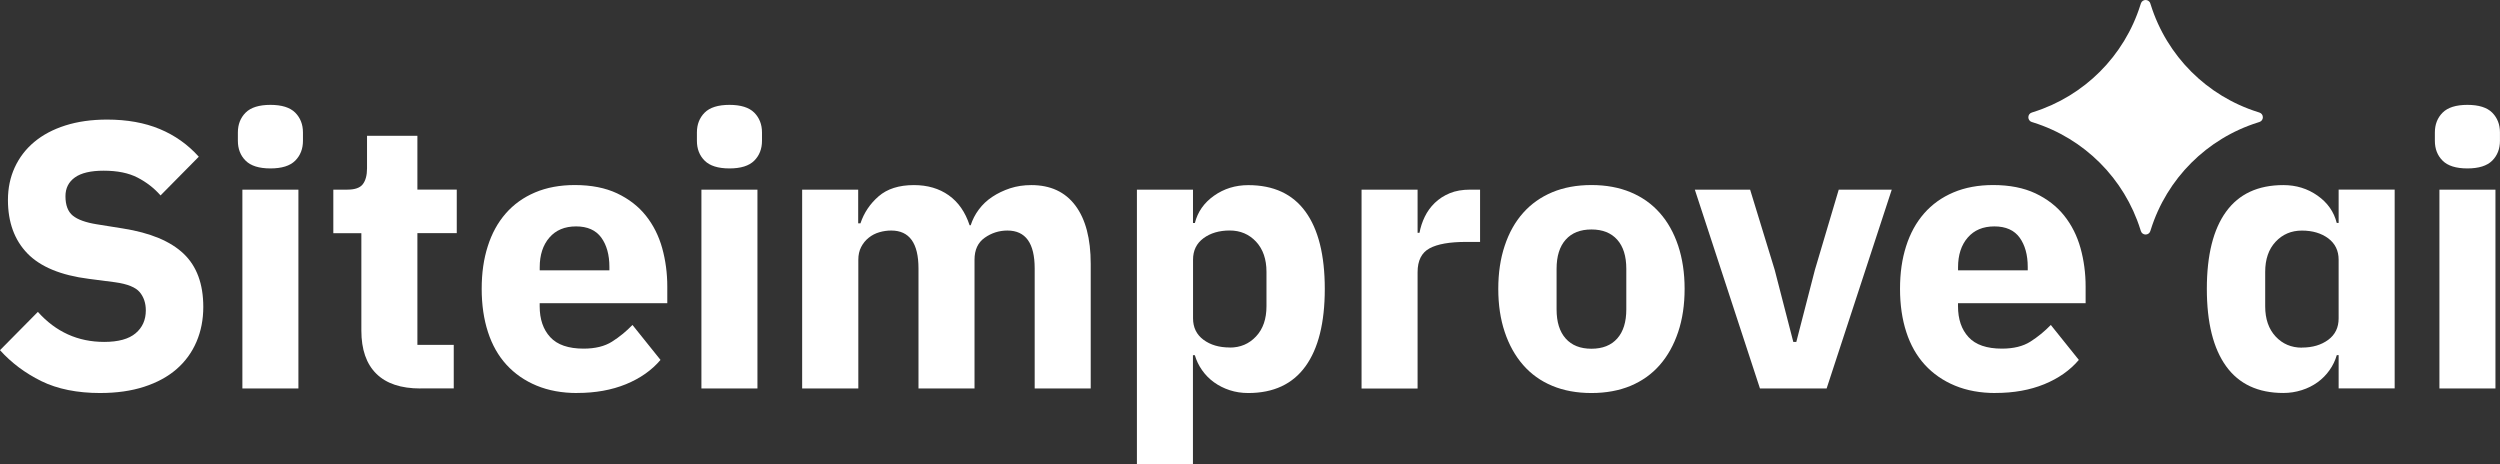<?xml version="1.0" encoding="UTF-8"?>
<svg id="Layer_1" data-name="Layer 1" xmlns="http://www.w3.org/2000/svg" viewBox="0 0 538.52 100">
  <rect x="0" y="0" width="538.52" height="100" fill="#333333" stroke="none"/>
  <defs>
    <style>
      .cls-1 {
        fill: #fff;
      }
    </style>
  </defs>
  <path class="cls-1" d="M461.06,1.06l.1-.31c.31-1,1.73-1,2.04,0l.1.31c3.46,11,12.07,19.62,23.08,23.08l.31.1c1,.31,1,1.73,0,2.04l-.31.1c-11,3.46-19.62,12.07-23.08,23.08l-.1.31c-.31,1-1.73,1-2.04,0l-.1-.31c-3.46-11-12.07-19.62-23.08-23.08l-.31-.1c-1-.31-1-1.73,0-2.04l.31-.1c11-3.46,19.62-12.07,23.08-23.08Z"/>
  <g>
    <path class="cls-1" d="M21.62,84.66c-5,0-9.25-.86-12.73-2.57-3.48-1.72-6.44-3.94-8.89-6.66l8.16-8.25c3.86,4.31,8.62,6.47,14.28,6.47,3.05,0,5.3-.62,6.77-1.86,1.47-1.24,2.2-2.88,2.2-4.93,0-1.56-.44-2.87-1.31-3.92-.87-1.05-2.64-1.77-5.3-2.14l-5.63-.73c-6.04-.76-10.46-2.59-13.26-5.47-2.8-2.89-4.2-6.72-4.2-11.52,0-2.56.49-4.9,1.47-7.03.98-2.12,2.38-3.95,4.2-5.47,1.82-1.52,4.05-2.71,6.69-3.55,2.64-.84,5.64-1.27,9.01-1.27,4.3,0,8.08.68,11.34,2.04,3.26,1.36,6.06,3.35,8.4,5.96l-8.24,8.34c-1.36-1.56-3.01-2.84-4.94-3.84-1.93-1-4.36-1.49-7.3-1.49-2.77,0-4.84.48-6.2,1.45-1.36.97-2.04,2.32-2.04,4.04,0,1.94.53,3.34,1.59,4.2,1.06.86,2.79,1.48,5.18,1.86l5.63.9c5.87.93,10.22,2.74,13.05,5.43,2.83,2.69,4.24,6.52,4.24,11.47,0,2.72-.49,5.23-1.47,7.51-.98,2.29-2.41,4.25-4.28,5.88-1.88,1.63-4.2,2.9-6.98,3.8-2.77.9-5.93,1.35-9.46,1.35Z"/>
    <path class="cls-1" d="M58.25,36.28c-2.45,0-4.23-.56-5.34-1.67-1.12-1.11-1.67-2.54-1.67-4.28v-1.79c0-1.74.56-3.17,1.67-4.28,1.11-1.11,2.9-1.67,5.34-1.67s4.23.56,5.34,1.67c1.11,1.12,1.67,2.54,1.67,4.28v1.79c0,1.74-.56,3.17-1.67,4.28-1.12,1.12-2.9,1.67-5.34,1.67ZM52.21,40.85h12.07v42.83h-12.07v-42.83Z"/>
    <path class="cls-1" d="M90.56,83.68c-4.19,0-7.36-1.06-9.5-3.18-2.15-2.12-3.22-5.22-3.22-9.3v-20.97h-6.04v-9.38h3.02c1.63,0,2.75-.39,3.34-1.18.6-.79.9-1.92.9-3.39v-7.02h10.85v11.58h8.48v9.38h-8.48v24.07h7.83v9.38h-7.18Z"/>
    <path class="cls-1" d="M124.33,84.66c-3.26,0-6.17-.53-8.73-1.59-2.56-1.06-4.72-2.56-6.49-4.49-1.77-1.93-3.1-4.28-4-7.06-.9-2.77-1.35-5.87-1.35-9.3s.43-6.43,1.31-9.18c.87-2.75,2.16-5.1,3.87-7.06,1.71-1.96,3.82-3.47,6.32-4.53,2.5-1.06,5.36-1.59,8.57-1.59,3.53,0,6.57.6,9.1,1.79,2.53,1.2,4.6,2.8,6.2,4.81,1.6,2.01,2.77,4.34,3.51,6.98.73,2.64,1.1,5.4,1.1,8.28v3.59h-27.49v.65c0,2.8.76,5.03,2.28,6.67,1.52,1.65,3.92,2.47,7.18,2.47,2.5,0,4.54-.5,6.12-1.5,1.58-1,3.05-2.2,4.41-3.6l6.04,7.53c-1.9,2.24-4.39,3.98-7.46,5.24-3.07,1.25-6.57,1.88-10.48,1.88ZM124.09,48.77c-2.45,0-4.36.8-5.75,2.41-1.39,1.61-2.08,3.74-2.08,6.4v.65h15.01v-.73c0-2.61-.59-4.72-1.75-6.32-1.17-1.6-2.98-2.41-5.43-2.41Z"/>
    <path class="cls-1" d="M157.13,36.28c-2.45,0-4.23-.56-5.34-1.67-1.12-1.11-1.67-2.54-1.67-4.28v-1.79c0-1.74.56-3.17,1.67-4.28,1.11-1.11,2.9-1.67,5.34-1.67s4.23.56,5.34,1.67c1.11,1.12,1.67,2.54,1.67,4.28v1.79c0,1.74-.56,3.17-1.67,4.28-1.12,1.12-2.9,1.67-5.34,1.67ZM151.09,40.85h12.07v42.83h-12.07v-42.83Z"/>
    <path class="cls-1" d="M172.79,83.68v-42.83h12.07v7.26h.49c.76-2.28,2.07-4.23,3.92-5.83,1.85-1.6,4.38-2.41,7.59-2.41,2.94,0,5.44.73,7.51,2.2,2.07,1.47,3.56,3.62,4.49,6.45h.24c.38-1.2.96-2.33,1.75-3.39.79-1.06,1.75-1.97,2.9-2.73,1.14-.76,2.42-1.37,3.83-1.84,1.41-.46,2.94-.69,4.57-.69,4.13,0,7.3,1.47,9.5,4.41,2.2,2.94,3.3,7.13,3.3,12.56v26.84h-12.07v-25.86c0-5.44-1.96-8.16-5.87-8.16-1.79,0-3.43.52-4.89,1.55-1.47,1.03-2.2,2.61-2.2,4.73v27.74h-12.07v-25.86c0-5.44-1.96-8.16-5.87-8.16-.87,0-1.73.12-2.57.37-.84.24-1.61.64-2.28,1.18-.68.54-1.22,1.21-1.63,2-.41.79-.61,1.7-.61,2.73v27.74h-12.07Z"/>
    <path class="cls-1" d="M244.91,40.85h12.07v7.18h.41c.6-2.39,1.97-4.35,4.12-5.87,2.15-1.52,4.61-2.28,7.38-2.28,5.44,0,9.55,1.9,12.32,5.71,2.77,3.81,4.16,9.36,4.16,16.64s-1.39,12.85-4.16,16.68c-2.77,3.83-6.88,5.75-12.32,5.75-1.42,0-2.75-.2-4-.61-1.25-.41-2.38-.98-3.39-1.71-1.01-.73-1.86-1.6-2.57-2.61-.71-1.01-1.22-2.08-1.55-3.22h-.41v23.5h-12.07v-59.15ZM264.9,74.87c2.28,0,4.17-.8,5.67-2.41,1.5-1.6,2.24-3.77,2.24-6.49v-7.42c0-2.72-.75-4.88-2.24-6.49-1.5-1.6-3.39-2.41-5.67-2.41s-4.17.56-5.67,1.67c-1.5,1.12-2.24,2.65-2.24,4.61v12.64c0,1.96.75,3.5,2.24,4.61,1.5,1.12,3.39,1.67,5.67,1.67Z"/>
    <path class="cls-1" d="M293.29,83.68v-42.83h12.07v9.3h.41c.22-1.2.6-2.35,1.14-3.47.54-1.11,1.26-2.11,2.16-2.98.9-.87,1.97-1.56,3.22-2.08,1.25-.52,2.72-.77,4.41-.77h2.12v11.26h-3.02c-3.54,0-6.16.46-7.87,1.39-1.71.93-2.57,2.64-2.57,5.14v25.05h-12.07Z"/>
    <path class="cls-1" d="M342.81,84.66c-3.16,0-5.97-.52-8.44-1.55-2.48-1.03-4.57-2.53-6.28-4.49-1.71-1.96-3.03-4.32-3.96-7.1-.93-2.77-1.39-5.87-1.39-9.3s.46-6.53,1.39-9.3c.92-2.77,2.24-5.13,3.96-7.06,1.71-1.93,3.81-3.41,6.28-4.45,2.47-1.03,5.29-1.55,8.44-1.55s5.97.52,8.44,1.55c2.47,1.03,4.57,2.52,6.28,4.45,1.71,1.93,3.03,4.28,3.96,7.06.92,2.77,1.39,5.87,1.39,9.3s-.46,6.53-1.39,9.3c-.93,2.77-2.24,5.14-3.96,7.1-1.71,1.96-3.81,3.45-6.28,4.49-2.48,1.03-5.29,1.55-8.44,1.55ZM342.81,75.12c2.39,0,4.24-.73,5.55-2.2,1.31-1.47,1.96-3.56,1.96-6.28v-8.73c0-2.72-.65-4.81-1.96-6.28-1.31-1.47-3.16-2.2-5.55-2.2s-4.24.73-5.55,2.2c-1.31,1.47-1.96,3.56-1.96,6.28v8.73c0,2.72.65,4.81,1.96,6.28,1.31,1.47,3.15,2.2,5.55,2.2Z"/>
    <path class="cls-1" d="M379.11,83.68l-14.03-42.83h11.91l5.3,17.3,4,15.5h.65l4-15.5,5.14-17.3h11.42l-14.03,42.83h-14.36Z"/>
    <path class="cls-1" d="M429.85,84.66c-3.26,0-6.17-.53-8.73-1.59-2.56-1.06-4.72-2.56-6.49-4.49-1.77-1.93-3.1-4.28-4-7.06-.9-2.77-1.35-5.87-1.35-9.3s.43-6.43,1.31-9.18c.87-2.75,2.16-5.1,3.87-7.06,1.71-1.96,3.82-3.47,6.32-4.53,2.5-1.06,5.36-1.59,8.57-1.59,3.53,0,6.57.6,9.1,1.79,2.53,1.2,4.6,2.8,6.2,4.81,1.6,2.01,2.77,4.34,3.51,6.98.73,2.64,1.1,5.4,1.1,8.28v3.59h-27.49v.65c0,2.8.76,5.03,2.28,6.67,1.52,1.65,3.92,2.47,7.18,2.47,2.5,0,4.54-.5,6.12-1.5,1.58-1,3.05-2.2,4.41-3.6l6.04,7.53c-1.9,2.24-4.39,3.98-7.46,5.24-3.07,1.25-6.57,1.88-10.48,1.88ZM429.61,48.77c-2.45,0-4.36.8-5.75,2.41-1.39,1.61-2.08,3.74-2.08,6.4v.65h15.01v-.73c0-2.61-.59-4.72-1.75-6.32-1.17-1.6-2.98-2.41-5.43-2.41Z"/>
    <path class="cls-1" d="M503.77,76.5h-.41c-.33,1.14-.84,2.22-1.55,3.22-.71,1.01-1.56,1.88-2.57,2.61-1.01.73-2.15,1.31-3.43,1.71-1.28.41-2.6.61-3.96.61-5.44,0-9.55-1.92-12.32-5.75-2.77-3.83-4.16-9.39-4.16-16.68s1.39-12.84,4.16-16.64c2.77-3.81,6.88-5.71,12.32-5.71,2.77,0,5.23.76,7.38,2.28,2.15,1.52,3.52,3.48,4.12,5.87h.41v-7.18h12.07v42.83h-12.07v-7.18ZM495.85,74.87c2.28,0,4.17-.56,5.67-1.67,1.5-1.11,2.24-2.65,2.24-4.61v-12.64c0-1.96-.75-3.49-2.24-4.61-1.5-1.11-3.39-1.67-5.67-1.67s-4.17.8-5.67,2.41c-1.5,1.61-2.24,3.77-2.24,6.49v7.42c0,2.72.75,4.88,2.24,6.49,1.5,1.61,3.39,2.41,5.67,2.41Z"/>
    <path class="cls-1" d="M531.5,36.28c-2.45,0-4.23-.56-5.34-1.67-1.12-1.11-1.67-2.54-1.67-4.28v-1.79c0-1.74.56-3.17,1.67-4.28,1.11-1.11,2.9-1.67,5.34-1.67s4.23.56,5.34,1.67c1.11,1.12,1.67,2.54,1.67,4.28v1.79c0,1.74-.56,3.17-1.67,4.28s-2.9,1.67-5.34,1.67ZM525.47,40.85h12.07v42.83h-12.07v-42.83Z"/>
  </g>
</svg>